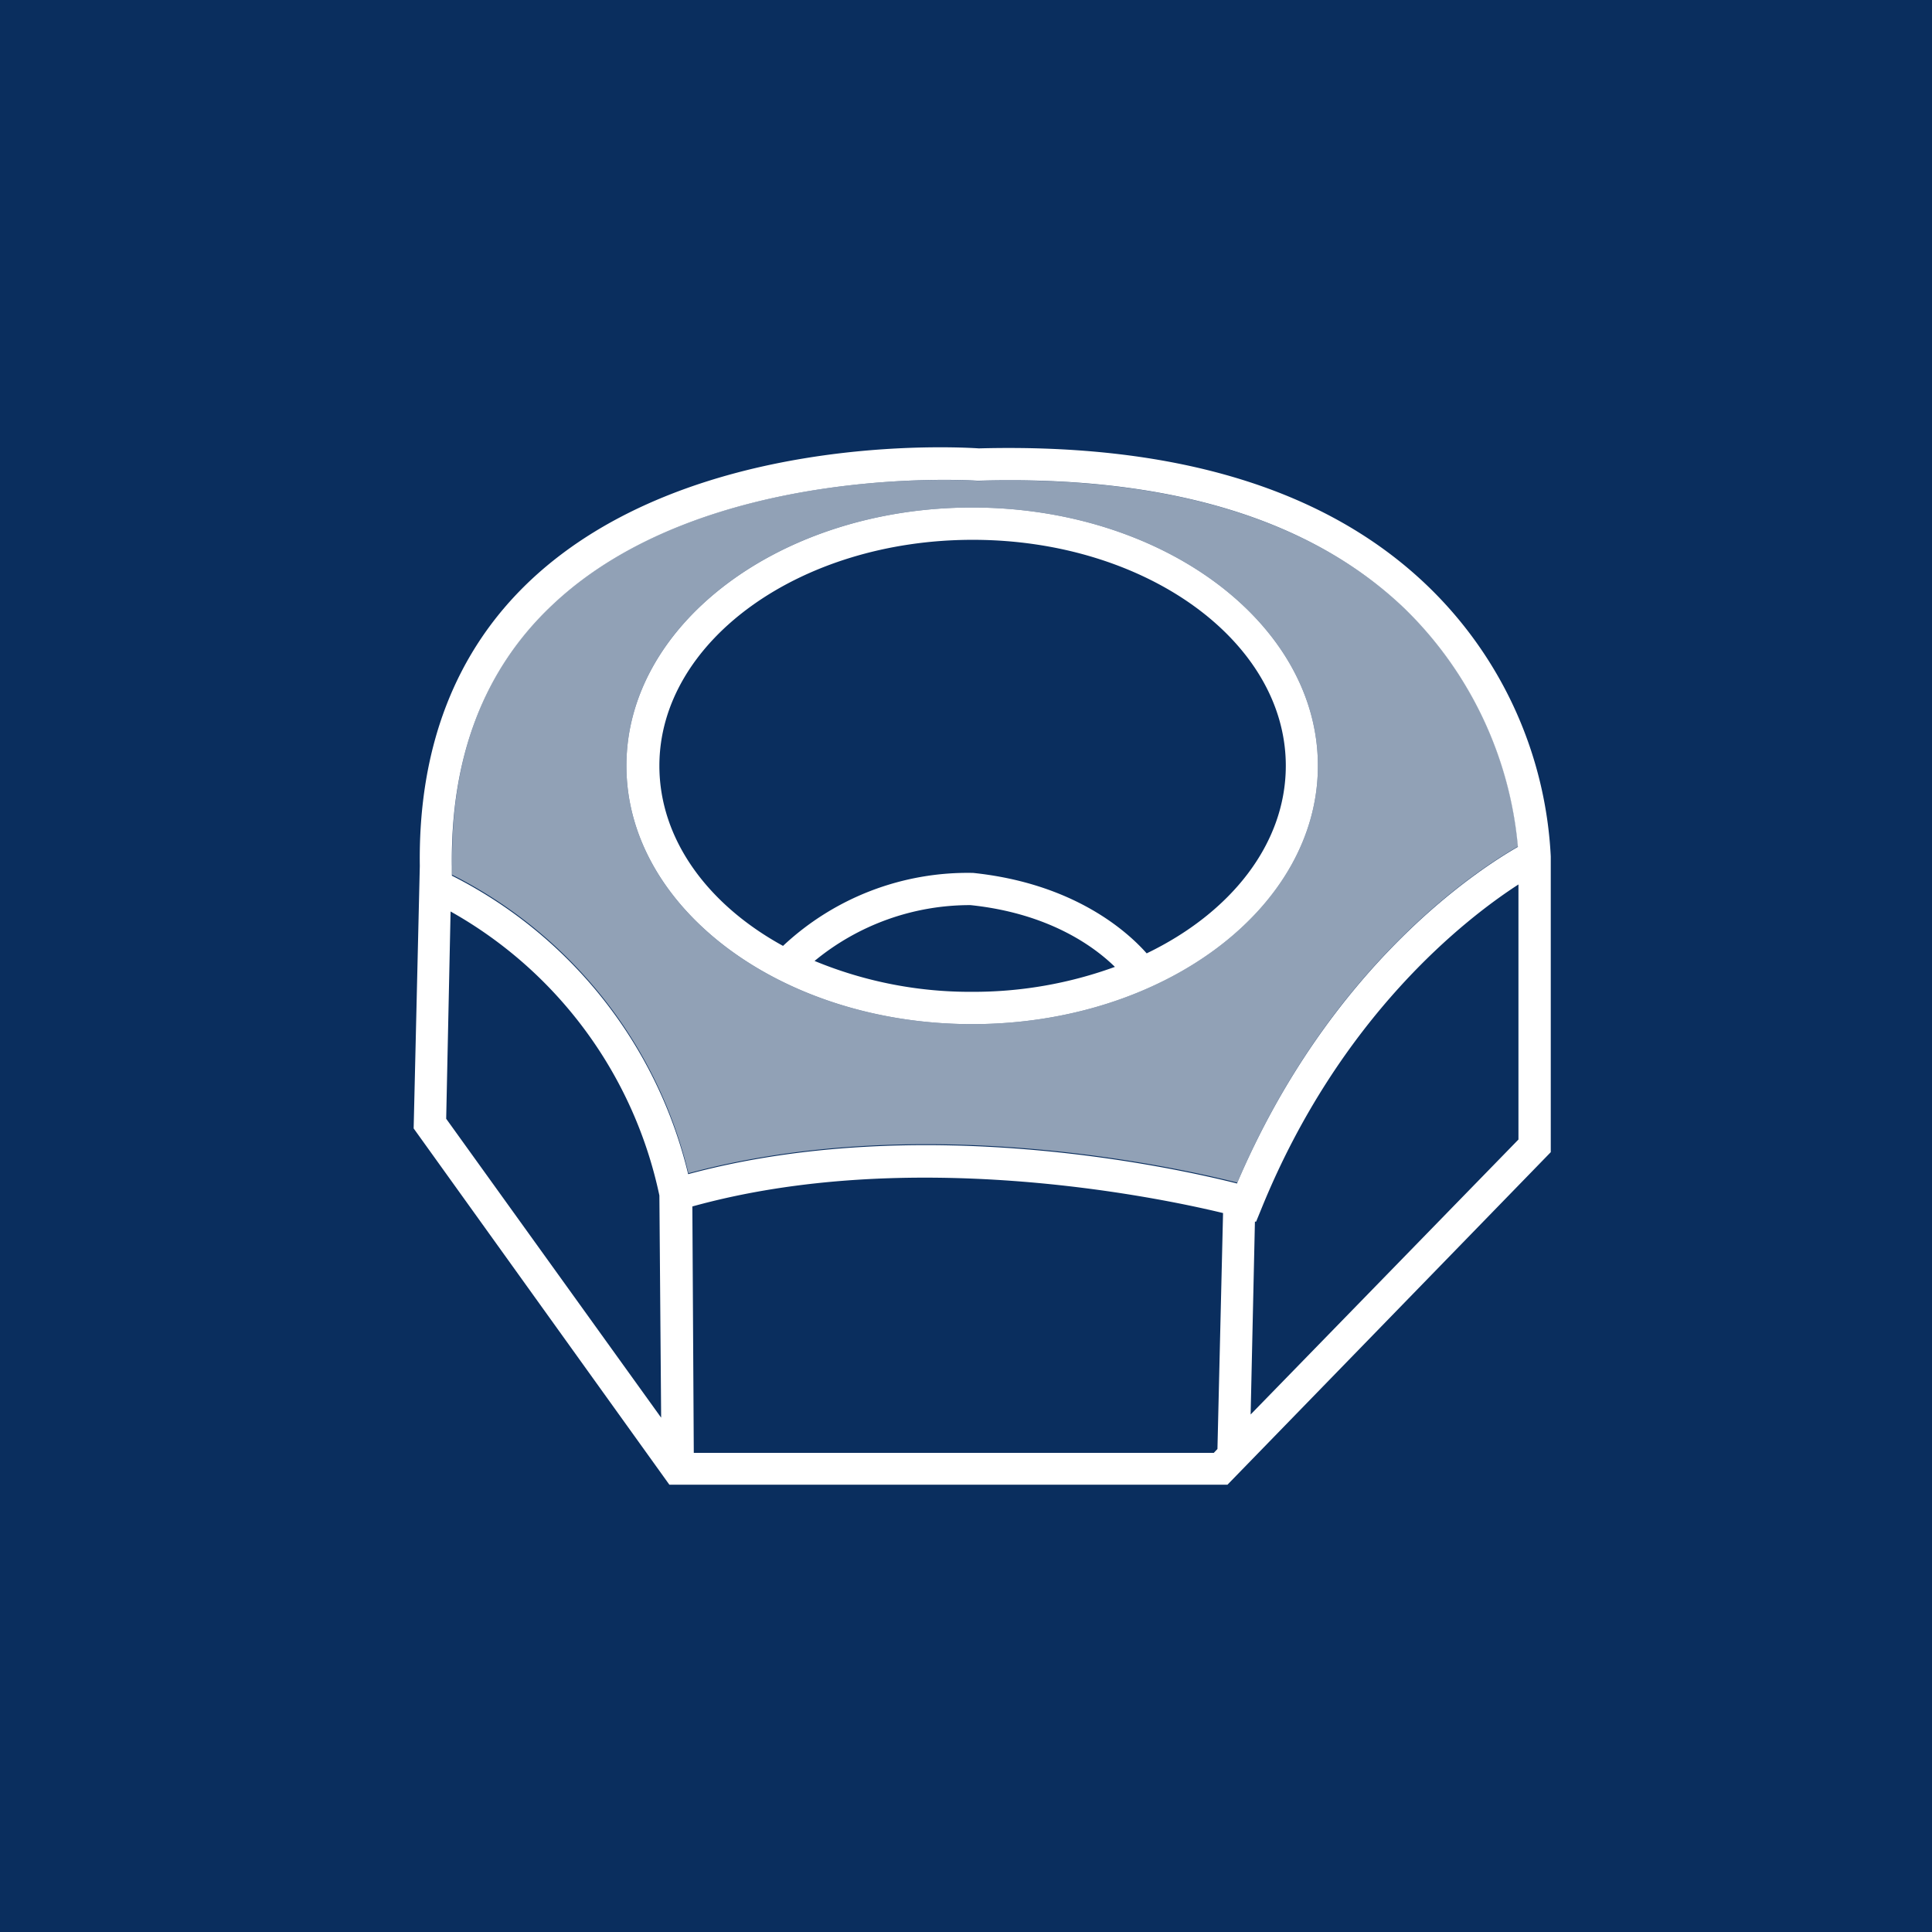 <svg xmlns="http://www.w3.org/2000/svg" viewBox="0 0 175.8 175.8"><defs><style>.cls-1{fill:#0a2e5e;}.cls-2,.cls-3{fill:#fff;}.cls-2{opacity:0.55;}</style></defs><g id="Calque_2" data-name="Calque 2"><g id="Calque_8" data-name="Calque 8"><rect class="cls-1" width="175.8" height="175.8"/><path class="cls-2" d="M89.08,43.75h-.15C88.68,43.73,64,42.05,50.29,55,44.08,60.8,41,68.81,41.14,78.79v0l0,.81a41.2,41.2,0,0,1,21.5,27.16c21.2-5.72,44.29-.58,49.95.85,8.48-19.88,22-28.57,25.55-30.59A34.55,34.55,0,0,0,128,55.53C119.39,47.23,106.29,43.26,89.08,43.75Zm-.62,49.44C71.11,93.19,57,82.65,57,69.68s14.11-23.5,31.46-23.5,31.46,10.54,31.46,23.5S105.8,93.19,88.46,93.19Z"/><path class="cls-3" d="M88.46,46.18C71.11,46.18,57,56.72,57,69.68S71.11,93.19,88.46,93.19s31.46-10.54,31.46-23.51S105.8,46.18,88.46,46.18Zm0,44.07a37,37,0,0,1-14.34-2.81,22.22,22.22,0,0,1,14.19-5.08c7.16.75,11.27,3.79,13.14,5.62A37.59,37.59,0,0,1,88.46,90.25Zm15.88-3.5c-1.77-2-6.62-6.36-15.79-7.32a24.56,24.56,0,0,0-17.3,6.64C64.39,82.31,60,76.36,60,69.68c0-11.33,12.79-20.56,28.51-20.56S117,58.35,117,69.68C117,76.79,112,83.06,104.34,86.75Z"/><path class="cls-3" d="M89.07,40.8c-1.86-.12-26.37-1.55-40.79,12C41.45,59.23,38.05,68,38.2,78.8l-.56,23.88L60.91,135.1h50.78l29.42-30.26V77.93a36.71,36.71,0,0,0-11.06-24.47C120.91,44.57,107.14,40.32,89.07,40.8Zm-48.47,61L41,82.94a38.83,38.83,0,0,1,19,25.84L60.16,129Zm70.18,30.05-.33.35H63.13L63,109.78c19.74-5.47,42-.92,48.29.6Zm27.39-28.16L113.8,128.71l.39-17.55.11,0,.5-1.22c7.14-17.54,18.65-26.41,23.37-29.46Zm-25.6,4c-5.66-1.43-28.75-6.57-49.95-.85a41.2,41.2,0,0,0-21.5-27.16l0-.81v0c-.14-10,2.94-18,9.15-23.83C64,42.05,88.68,43.73,88.93,43.74h.15c17.21-.49,30.31,3.48,38.88,11.78a34.55,34.55,0,0,1,10.16,21.54C134.57,79.09,121.05,87.78,112.57,107.66Z"/></g></g></svg>
